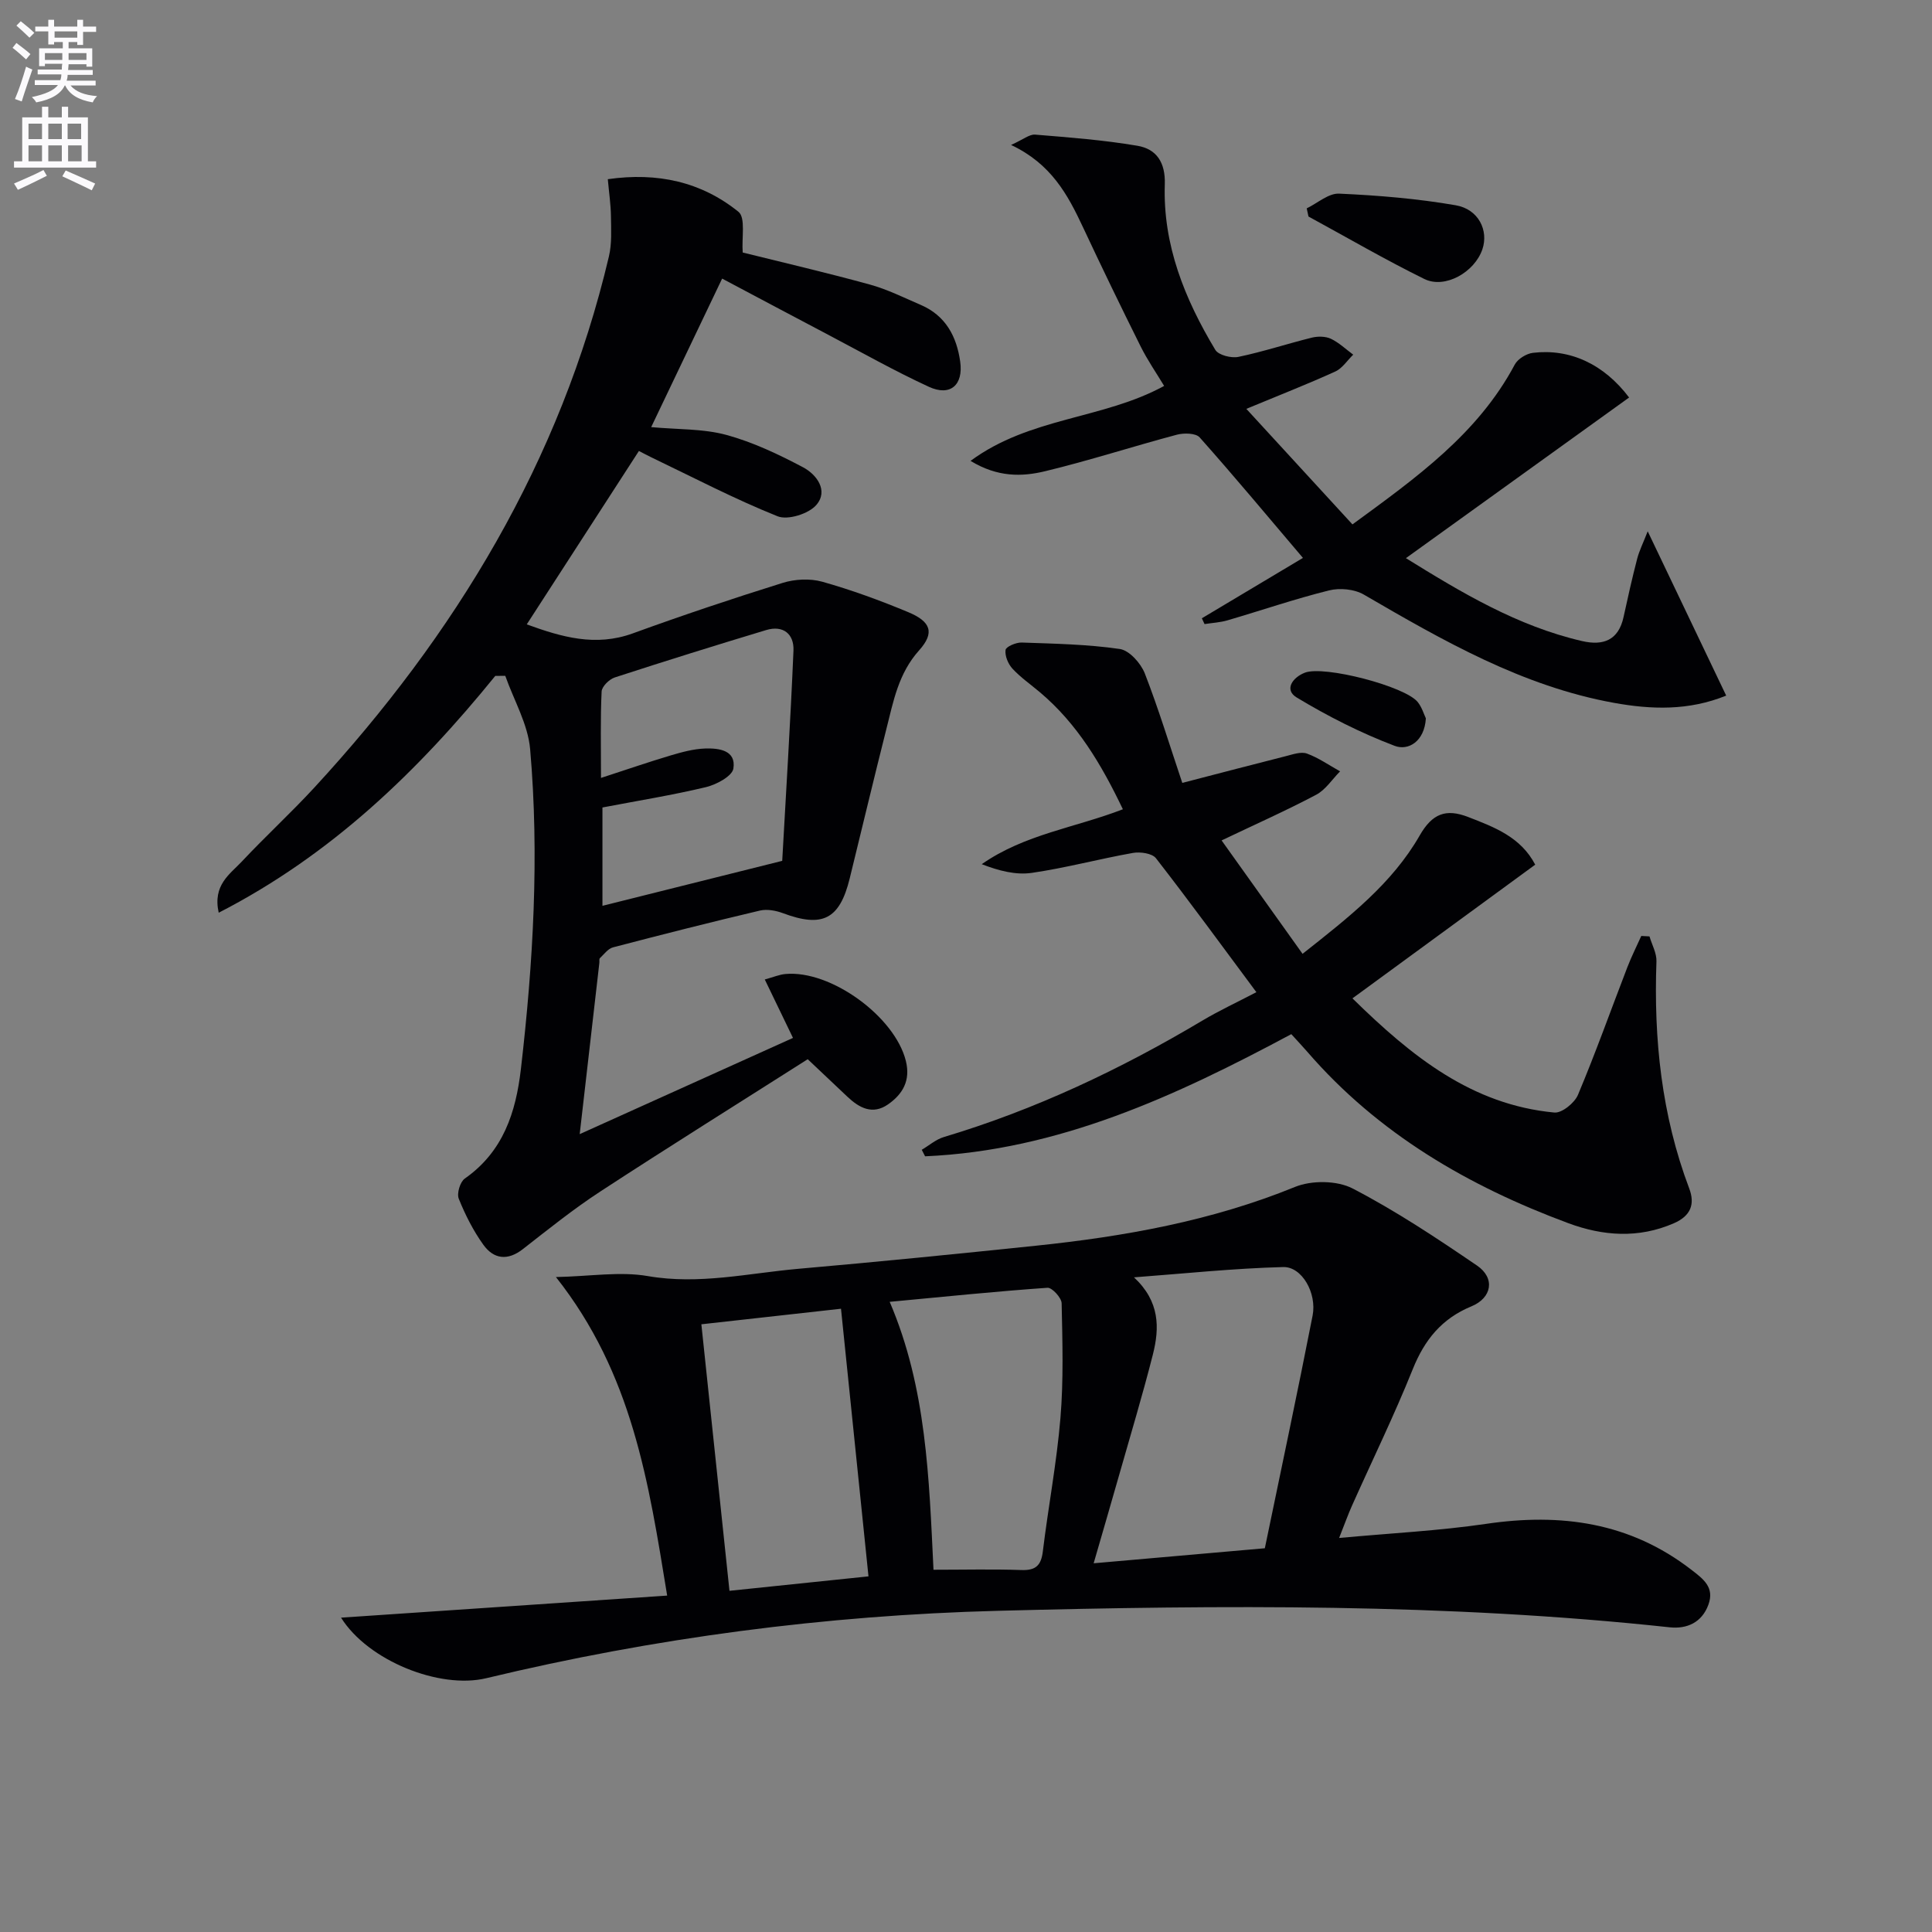 <svg enable-background="new 0 0 400 400" viewBox="0 0 400 400" xmlns="http://www.w3.org/2000/svg"><rect x="0" y="0" width="400" height="400" fill="#808080" stroke="none"/><path d="m2.6 9.9.8-1c.9.7 1.9 1.4 2.9 2.3l-.9 1.1c-1.1-1-2-1.8-2.8-2.4zm.5 10.6c.9-2.1 1.6-4.3 2.3-6.7.4.2.8.4 1.3.6-.7 2.1-1.5 4.3-2.2 6.6zm.3-15.2.9-.9c1 .8 2 1.6 2.8 2.4l-1 1c-.9-.9-1.8-1.7-2.7-2.5zm12.6-1.2h1.2v1.4h2.7v1.1h-2.7v2.7h-1.2v-.6h-1.8v1.3h4.9v3.8h-1.2v-.5h-3.7c0 .4-.1.9-.1 1.2h5.1v1h-5.2c0 .5-.1.9-.2 1.2h6v1h-5.2c1.1 1.3 2.9 2 5.5 2.2-.4.4-.7.8-.9 1.3-2.9-.5-4.8-1.6-5.7-3.5h-.1c-.8 1.7-2.7 2.9-5.9 3.5-.2-.4-.6-.8-.9-1.1 2.8-.6 4.6-1.4 5.4-2.5h-4.8v-1h5.3c.1-.3.2-.7.2-1.2h-4.9v-1h5c0-.4 0-.8.1-1.2h-3.6v.5h-1.2v-3.7h4.9v-1.3h-1.8v.5h-1.2v-2.7h-2.7v-1h2.7v-1.4h1.2v1.4h4.8zm-6.7 8.3h3.6c0-.4 0-.9 0-1.4h-3.6zm1.9-4.6h4.8v-1.3h-4.7v1.3zm6.7 3.2h-3.7v1.4h3.7z" fill="#fbfafc"/><path d="m8.7 22.1h1.3v2.2h2.8v-2.2h1.3v2.2h4.1v9.1h1.7v1.3h-17v-1.3h1.7v-9.1h4.1zm.3 13.1.7 1.2c-1.8.9-3.8 1.9-6 2.9-.2-.4-.5-.8-.8-1.3 2.3-1 4.4-1.9 6.1-2.8zm-3.1-6.4h2.8v-3.2h-2.8zm0 4.6h2.8v-3.3h-2.8zm4.1-4.6h2.8v-3.2h-2.8zm0 4.6h2.8v-3.3h-2.8zm3.6 1.9c2.1.9 4.1 1.8 6.1 2.7l-.7 1.4c-2.2-1.1-4.2-2-6.1-2.9zm3.2-9.7h-2.8v3.2h2.8zm-2.7 7.8h2.8v-3.3h-2.8z" fill="#fbfafc"/><g fill="#010104"><path d="m70.61 334.92c22.48-1.52 44.63-3.02 67.52-4.57-3.84-23.5-7.19-45.91-23.03-65.95 7.15-.15 13.26-1.2 19.03-.2 10.63 1.84 20.83-.6 31.19-1.51 16.37-1.43 32.73-3.07 49.08-4.77 18.37-1.91 36.42-5.13 53.69-12.17 3.45-1.41 8.71-1.37 11.95.31 8.95 4.64 17.41 10.27 25.76 15.96 3.8 2.59 3.11 6.69-1.17 8.45-6.13 2.53-9.7 6.93-12.14 13.02-3.83 9.54-8.36 18.81-12.56 28.21-.8 1.78-1.45 3.62-2.68 6.72 10.81-1 20.69-1.49 30.42-2.92 15.48-2.28 29.76-.34 42.48 9.48 2.54 1.96 4.87 3.67 3.55 7.27-1.36 3.7-4.47 5.04-7.98 4.67-46.28-4.99-92.75-4.62-139.12-3.42-35.66.93-71.12 5.59-105.95 13.96-9.6 2.3-24.42-3.58-30.04-12.54zm155.82-11.26c12.36-1.08 23.72-2.08 35.44-3.11 3.32-16.07 6.74-32.09 9.89-48.17.91-4.66-2.21-10.15-6.08-10.05-10.31.27-20.6 1.36-30.9 2.13 5.37 5 5.31 10.46 3.91 15.98-2.12 8.35-4.61 16.61-6.97 24.9-1.67 5.87-3.38 11.72-5.29 18.32zm-42.23-54.13c7.64 17.82 8.15 36.54 9.07 55.47 6.32 0 12.28-.15 18.23.06 2.98.1 4.06-.99 4.41-3.87 1.12-9.21 2.87-18.35 3.64-27.58.66-7.89.42-15.86.25-23.79-.03-1.14-1.99-3.27-2.93-3.2-10.71.75-21.39 1.85-32.67 2.91zm-4.39 56.84c-1.9-18.5-3.78-36.76-5.69-55.41-9.86 1.1-19.46 2.16-28.91 3.22 1.99 18.83 3.89 36.92 5.82 55.18 9.55-.99 18.9-1.96 28.78-2.99z"/><path d="m102.54 139.94c-15.98 19.69-33.9 37.03-57.26 49.03-1.28-5.75 2.32-7.97 4.77-10.58 4.89-5.22 10.18-10.07 15.02-15.32 29.24-31.71 51-67.6 61-109.98.63-2.66.45-5.54.42-8.32-.03-2.43-.4-4.86-.65-7.67 10.31-1.48 19.38.56 27.05 6.75 1.52 1.22.64 5.41.88 8.43 8.13 2.02 17.25 4.14 26.28 6.62 3.66 1 7.12 2.74 10.63 4.25 5.12 2.21 7.39 6.53 8.12 11.73.68 4.84-2.06 7.24-6.47 5.21-7.08-3.26-13.89-7.11-20.8-10.75-7.18-3.78-14.35-7.59-22.02-11.66-5.03 10.53-9.79 20.51-14.69 30.75 5.52.51 10.74.31 15.55 1.61 5.51 1.5 10.82 4.02 15.9 6.71 2.81 1.49 5.31 4.84 2.73 7.81-1.59 1.83-5.89 3.18-8.01 2.33-8.91-3.57-17.47-8.05-26.15-12.21-.87-.42-1.72-.88-2.56-1.31-7.77 12.01-15.41 23.83-23.22 35.9 7.2 2.62 14.22 4.67 21.94 1.87 10.25-3.73 20.6-7.2 31.01-10.45 2.55-.8 5.69-.96 8.23-.25 6.05 1.7 11.99 3.88 17.8 6.3 4.67 1.94 5.54 4.24 2.26 7.9-4.31 4.8-5.33 10.56-6.79 16.31-2.6 10.29-5.06 20.62-7.59 30.93-2.08 8.46-5.63 10.25-13.83 7.18-1.46-.54-3.27-.88-4.74-.54-10.18 2.4-20.31 4.97-30.43 7.62-1.04.27-1.86 1.43-2.72 2.24-.18.17-.07.64-.11.97-1.32 11.52-2.65 23.05-4.07 35.46 15.07-6.8 29.49-13.3 44.16-19.92-2.08-4.32-3.85-7.98-5.84-12.1 1.83-.5 3.02-1.02 4.25-1.13 9.42-.88 22.7 8.84 24.96 18 1 4.05-.64 6.86-3.69 8.99-3.2 2.23-5.96.74-8.43-1.6-2.41-2.28-4.82-4.55-8.2-7.75-14.19 9.03-28.67 18.07-42.96 27.4-5.56 3.63-10.77 7.82-16.01 11.91-3.17 2.48-6.05 2.08-8.19-.9-2.09-2.91-3.75-6.2-5.09-9.53-.44-1.09.28-3.49 1.25-4.17 7.94-5.57 10.57-13.65 11.62-22.71 2.55-22.02 3.83-44.09 1.91-66.19-.45-5.17-3.37-10.13-5.15-15.19-.68.01-1.37.02-2.07.02zm59.41 38.29c.76-13.74 1.7-28.64 2.33-43.54.14-3.41-2.11-5.31-5.66-4.24-10.48 3.16-20.93 6.42-31.34 9.81-1.14.37-2.67 1.87-2.72 2.91-.27 5.59-.13 11.21-.13 17.89 5.39-1.75 9.86-3.3 14.4-4.65 2.33-.69 4.76-1.36 7.17-1.44 2.83-.09 6.44.34 5.84 4.15-.25 1.58-3.52 3.33-5.69 3.85-7.04 1.68-14.21 2.83-21.42 4.21v20.36c12-3 23.81-5.96 37.22-9.31z"/><path d="m244.78 162.09c7.99-2.07 14.71-3.84 21.45-5.54 1.43-.36 3.13-.98 4.36-.53 2.41.88 4.59 2.42 6.86 3.68-1.64 1.65-3 3.82-4.96 4.85-6.24 3.3-12.7 6.17-19.57 9.45 5.51 7.72 10.97 15.37 16.76 23.48 9.62-7.6 18.55-14.55 24.25-24.5 2.6-4.53 5.41-5.63 10.06-3.82 5.45 2.11 10.86 4.14 13.86 9.86-12.51 9.15-24.9 18.21-37.84 27.68 12.32 12.09 24.75 22.03 41.8 23.64 1.55.15 4.19-1.99 4.89-3.66 3.66-8.7 6.82-17.6 10.22-26.41.85-2.21 1.92-4.33 2.89-6.49.57.03 1.13.06 1.7.09.5 1.72 1.5 3.47 1.44 5.17-.58 16.1 1.05 31.84 6.79 47.03 1.21 3.21.35 5.65-3.18 7.19-7.35 3.21-14.73 2.63-21.85-.01-20.69-7.67-39.38-18.53-54.03-35.47-.98-1.13-2.01-2.21-3.33-3.67-23.82 12.76-48.21 24.09-75.82 25.29-.23-.45-.46-.9-.69-1.35 1.51-.89 2.92-2.14 4.55-2.63 18.91-5.66 36.58-14.01 53.5-24.09 3.54-2.11 7.3-3.85 11.23-5.91-7.02-9.44-13.76-18.69-20.79-27.73-.79-1.02-3.25-1.37-4.77-1.1-7 1.24-13.91 3.11-20.94 4.13-3.32.48-6.83-.43-10.36-1.8 8.89-6.21 19.32-7.54 29.22-11.37-4.42-9.24-9.43-17.72-17.23-24.27-1.9-1.6-3.97-3.04-5.64-4.85-.89-.97-1.59-2.64-1.42-3.87.09-.67 2.17-1.57 3.33-1.53 6.8.24 13.63.36 20.34 1.34 1.96.29 4.32 2.94 5.15 5.03 2.87 7.38 5.17 14.96 7.77 22.69z"/><path d="m200.94 95.42c12.34-9.1 27.42-8.59 40.08-15.52-1.58-2.63-3.45-5.33-4.89-8.23-4.08-8.18-8.06-16.41-11.94-24.69-3.13-6.67-6.54-13.05-14.86-16.97 2.54-1.14 3.8-2.23 4.97-2.14 7.08.58 14.2 1.12 21.19 2.31 3.96.67 5.82 3.45 5.67 7.99-.42 12.53 4.13 23.75 10.46 34.27.66 1.09 3.29 1.75 4.77 1.45 5.13-1.07 10.14-2.73 15.23-3.99 1.24-.3 2.82-.28 3.93.24 1.68.8 3.09 2.16 4.62 3.29-1.23 1.19-2.26 2.84-3.74 3.5-5.71 2.6-11.56 4.88-18.39 7.72 7.53 8.19 14.64 15.94 21.97 23.92 13.28-9.71 25.97-18.76 33.6-33.08.63-1.18 2.41-2.28 3.77-2.44 7.68-.91 14.68 2.33 19.91 9.25-15.29 11.01-30.57 22.01-46.21 33.26 11.49 7.12 23.07 14.07 36.49 17.17 4.34 1 7.52-.15 8.57-4.98.88-4.04 1.78-8.07 2.82-12.07.43-1.65 1.22-3.21 2.18-5.68 5.66 11.86 10.83 22.68 16.25 34.02-7.82 3.17-15.53 2.88-23.17 1.51-19.01-3.42-35.45-12.89-51.86-22.43-1.95-1.13-4.98-1.42-7.2-.86-7.08 1.76-14 4.14-21.01 6.19-1.53.45-3.17.53-4.76.78-.19-.4-.37-.8-.56-1.2 7-4.18 13.99-8.36 20.93-12.5-7.13-8.39-14.12-16.79-21.38-24.95-.8-.9-3.25-.95-4.72-.56-9.13 2.43-18.14 5.36-27.32 7.57-4.74 1.14-9.79 1.27-15.4-2.15z"/><path d="m270.54 43.14c2.24-1.08 4.52-3.15 6.7-3.05 8.08.36 16.2 1.03 24.16 2.41 4.73.82 6.82 5.22 5.52 9.09-1.6 4.76-7.74 8.28-12.03 6.17-8.14-4.01-16-8.59-23.98-12.93-.13-.58-.25-1.13-.37-1.69z"/><path d="m295.21 148.73c-.29 4.8-3.65 6.76-6.46 5.69-7.03-2.67-13.83-6.12-20.28-10.01-2.64-1.59-.89-4.14 1.69-5.14 3.98-1.54 20.76 2.81 23.37 6.09.87 1.09 1.29 2.55 1.68 3.37z"/></g></svg>